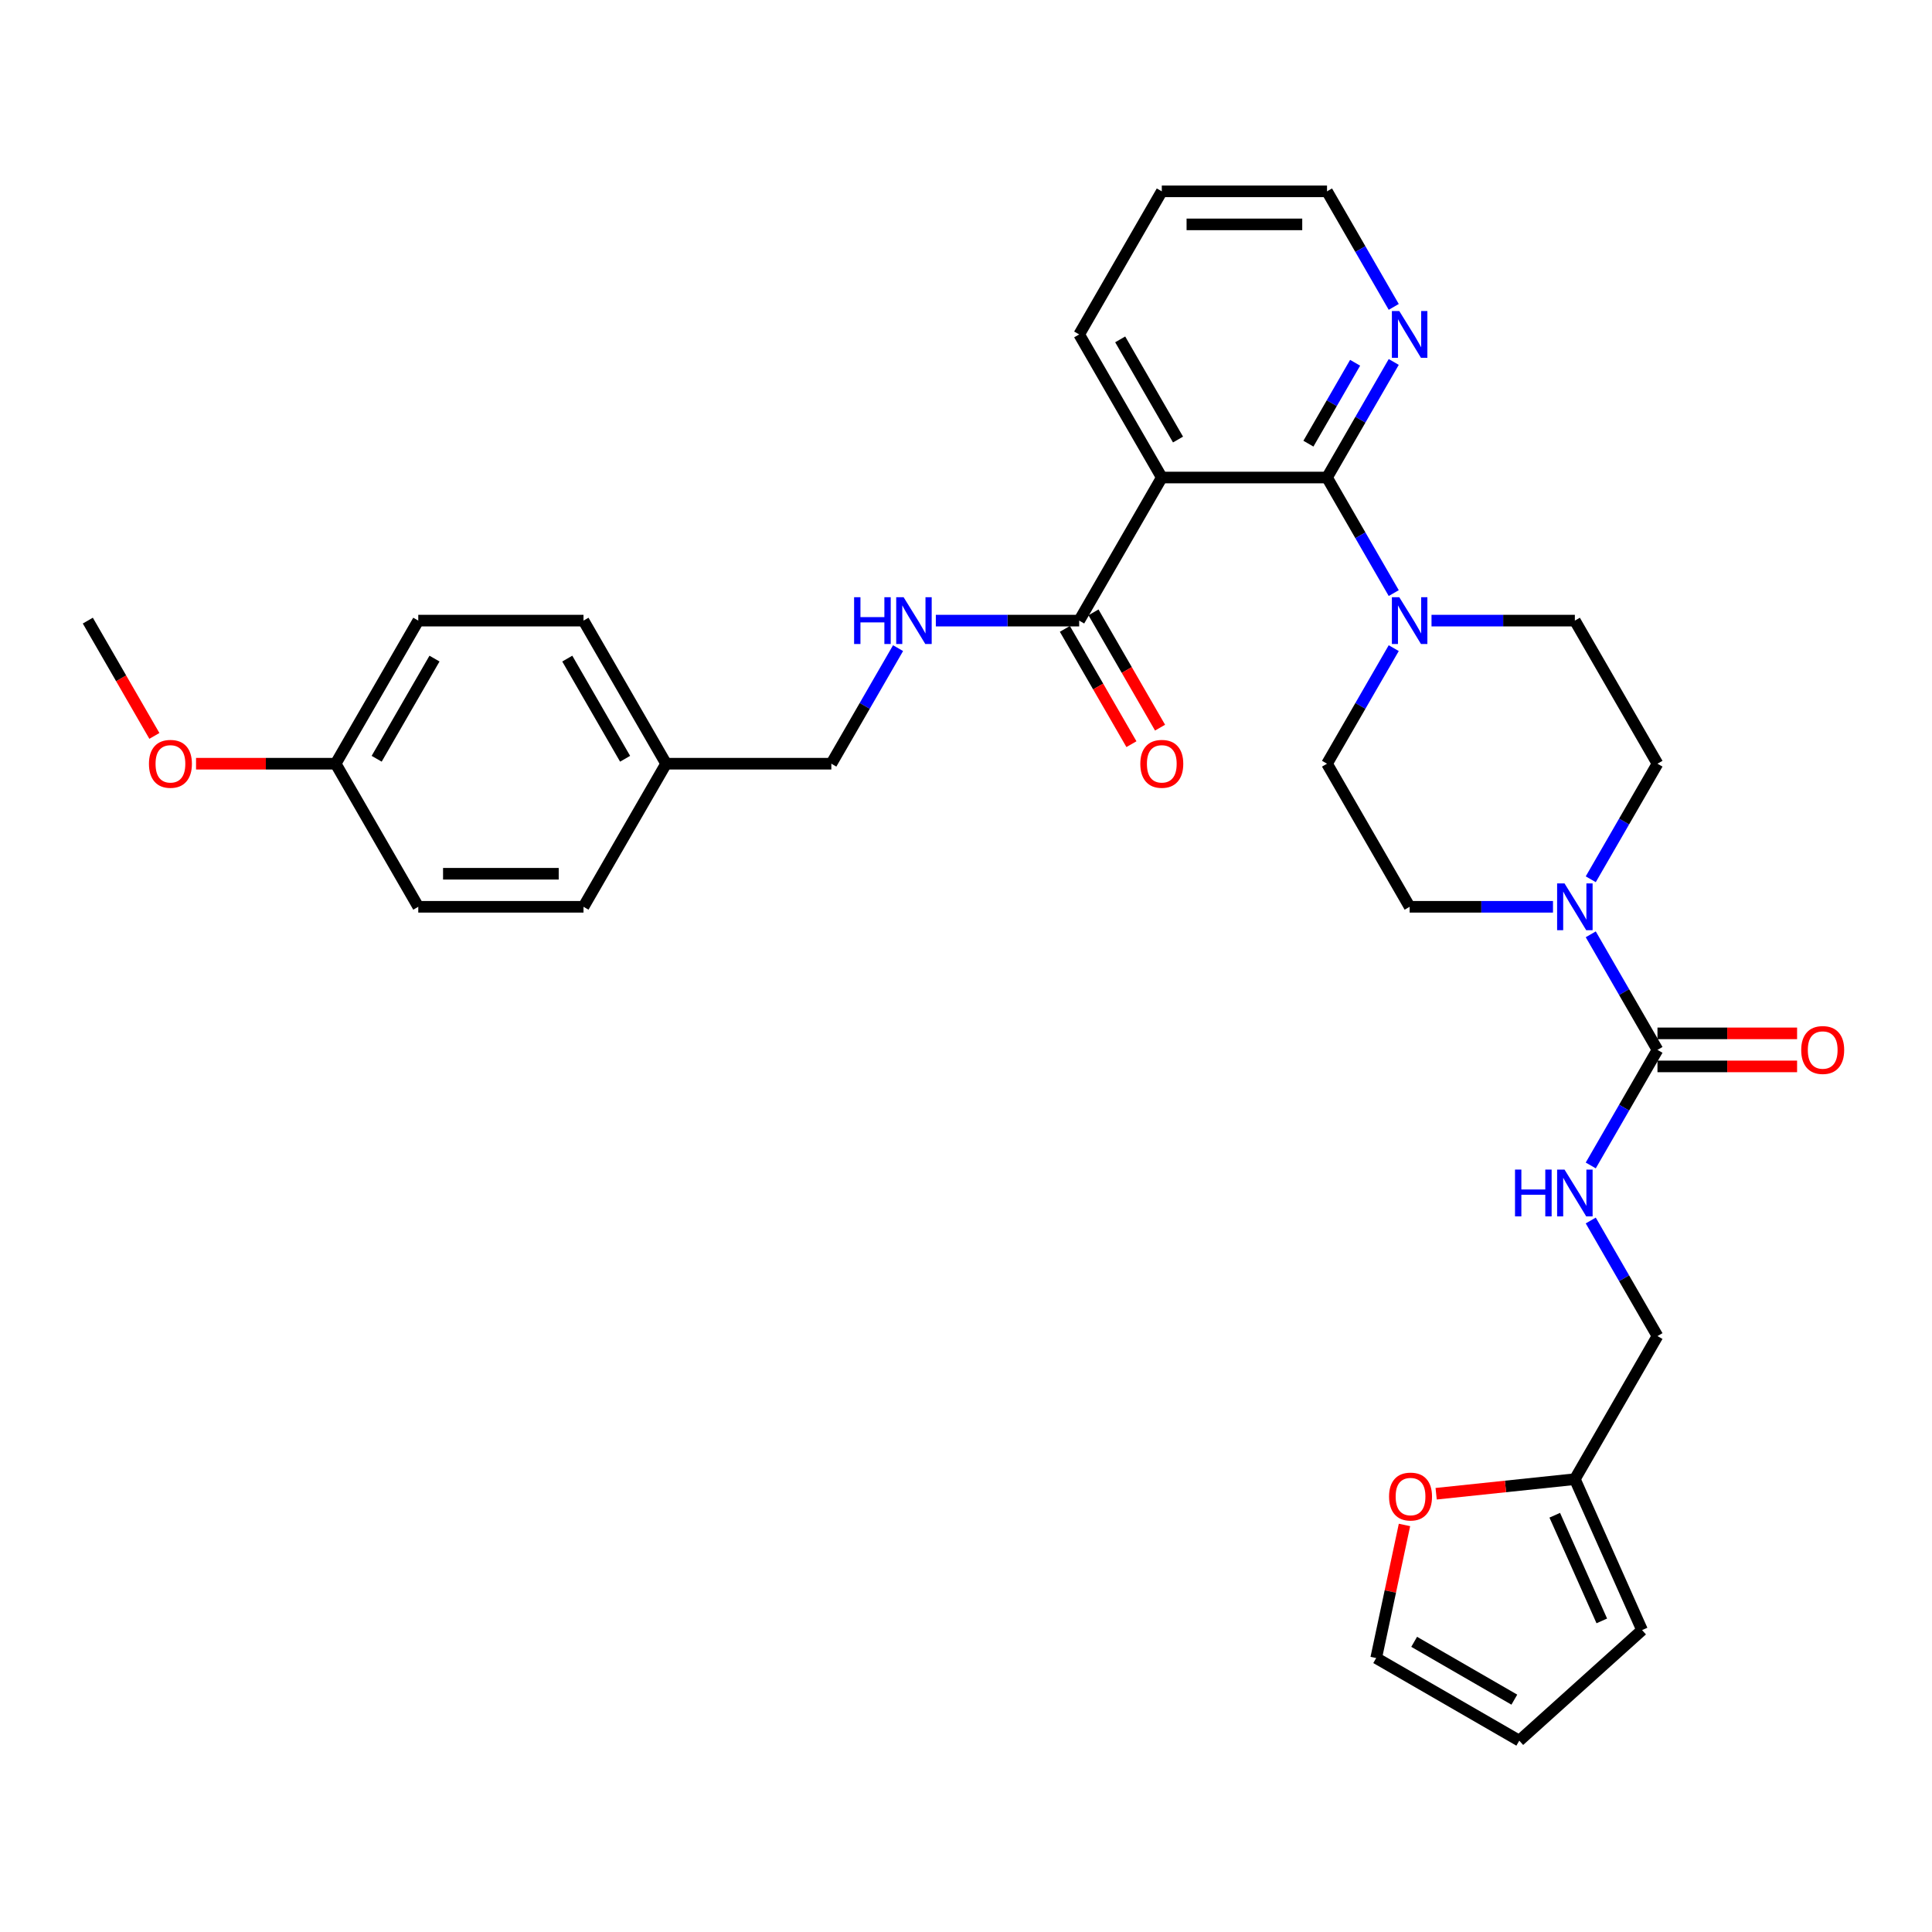 <?xml version='1.0' encoding='iso-8859-1'?>
<svg version='1.1' baseProfile='full'
              xmlns='http://www.w3.org/2000/svg'
                      xmlns:rdkit='http://www.rdkit.org/xml'
                      xmlns:xlink='http://www.w3.org/1999/xlink'
                  xml:space='preserve'
width='1000px' height='1000px' viewBox='0 0 1000 1000'>
<!-- END OF HEADER -->
<rect style='opacity:1.0;fill:#FFFFFF;stroke:none' width='1000' height='1000' x='0' y='0'> </rect>
<path class='bond-0' d='M 823.372,455.108 L 840.639,425.2' style='fill:none;fill-rule:evenodd;stroke:#0000FF;stroke-width:6px;stroke-linecap:butt;stroke-linejoin:miter;stroke-opacity:1' />
<path class='bond-0' d='M 840.639,425.2 L 857.906,395.292' style='fill:none;fill-rule:evenodd;stroke:#000000;stroke-width:6px;stroke-linecap:butt;stroke-linejoin:miter;stroke-opacity:1' />
<path class='bond-1' d='M 803.823,469.356 L 766.724,469.356' style='fill:none;fill-rule:evenodd;stroke:#0000FF;stroke-width:6px;stroke-linecap:butt;stroke-linejoin:miter;stroke-opacity:1' />
<path class='bond-1' d='M 766.724,469.356 L 729.625,469.356' style='fill:none;fill-rule:evenodd;stroke:#000000;stroke-width:6px;stroke-linecap:butt;stroke-linejoin:miter;stroke-opacity:1' />
<path class='bond-2' d='M 823.372,483.603 L 840.639,513.511' style='fill:none;fill-rule:evenodd;stroke:#0000FF;stroke-width:6px;stroke-linecap:butt;stroke-linejoin:miter;stroke-opacity:1' />
<path class='bond-2' d='M 840.639,513.511 L 857.906,543.419' style='fill:none;fill-rule:evenodd;stroke:#000000;stroke-width:6px;stroke-linecap:butt;stroke-linejoin:miter;stroke-opacity:1' />
<path class='bond-3' d='M 857.906,395.292 L 815.146,321.228' style='fill:none;fill-rule:evenodd;stroke:#000000;stroke-width:6px;stroke-linecap:butt;stroke-linejoin:miter;stroke-opacity:1' />
<path class='bond-4' d='M 729.625,469.356 L 686.864,395.292' style='fill:none;fill-rule:evenodd;stroke:#000000;stroke-width:6px;stroke-linecap:butt;stroke-linejoin:miter;stroke-opacity:1' />
<path class='bond-5' d='M 857.906,551.971 L 894.039,551.971' style='fill:none;fill-rule:evenodd;stroke:#000000;stroke-width:6px;stroke-linecap:butt;stroke-linejoin:miter;stroke-opacity:1' />
<path class='bond-5' d='M 894.039,551.971 L 930.172,551.971' style='fill:none;fill-rule:evenodd;stroke:#FF0000;stroke-width:6px;stroke-linecap:butt;stroke-linejoin:miter;stroke-opacity:1' />
<path class='bond-5' d='M 857.906,534.867 L 894.039,534.867' style='fill:none;fill-rule:evenodd;stroke:#000000;stroke-width:6px;stroke-linecap:butt;stroke-linejoin:miter;stroke-opacity:1' />
<path class='bond-5' d='M 894.039,534.867 L 930.172,534.867' style='fill:none;fill-rule:evenodd;stroke:#FF0000;stroke-width:6px;stroke-linecap:butt;stroke-linejoin:miter;stroke-opacity:1' />
<path class='bond-6' d='M 857.906,543.419 L 840.639,573.327' style='fill:none;fill-rule:evenodd;stroke:#000000;stroke-width:6px;stroke-linecap:butt;stroke-linejoin:miter;stroke-opacity:1' />
<path class='bond-6' d='M 840.639,573.327 L 823.372,603.235' style='fill:none;fill-rule:evenodd;stroke:#0000FF;stroke-width:6px;stroke-linecap:butt;stroke-linejoin:miter;stroke-opacity:1' />
<path class='bond-7' d='M 823.372,631.731 L 840.639,661.638' style='fill:none;fill-rule:evenodd;stroke:#0000FF;stroke-width:6px;stroke-linecap:butt;stroke-linejoin:miter;stroke-opacity:1' />
<path class='bond-7' d='M 840.639,661.638 L 857.906,691.546' style='fill:none;fill-rule:evenodd;stroke:#000000;stroke-width:6px;stroke-linecap:butt;stroke-linejoin:miter;stroke-opacity:1' />
<path class='bond-8' d='M 601.343,99.038 L 686.864,99.038' style='fill:none;fill-rule:evenodd;stroke:#000000;stroke-width:6px;stroke-linecap:butt;stroke-linejoin:miter;stroke-opacity:1' />
<path class='bond-8' d='M 614.171,116.142 L 674.036,116.142' style='fill:none;fill-rule:evenodd;stroke:#000000;stroke-width:6px;stroke-linecap:butt;stroke-linejoin:miter;stroke-opacity:1' />
<path class='bond-9' d='M 601.343,99.038 L 558.582,173.101' style='fill:none;fill-rule:evenodd;stroke:#000000;stroke-width:6px;stroke-linecap:butt;stroke-linejoin:miter;stroke-opacity:1' />
<path class='bond-10' d='M 686.864,99.038 L 704.131,128.946' style='fill:none;fill-rule:evenodd;stroke:#000000;stroke-width:6px;stroke-linecap:butt;stroke-linejoin:miter;stroke-opacity:1' />
<path class='bond-10' d='M 704.131,128.946 L 721.399,158.853' style='fill:none;fill-rule:evenodd;stroke:#0000FF;stroke-width:6px;stroke-linecap:butt;stroke-linejoin:miter;stroke-opacity:1' />
<path class='bond-11' d='M 721.399,187.349 L 704.131,217.257' style='fill:none;fill-rule:evenodd;stroke:#0000FF;stroke-width:6px;stroke-linecap:butt;stroke-linejoin:miter;stroke-opacity:1' />
<path class='bond-11' d='M 704.131,217.257 L 686.864,247.165' style='fill:none;fill-rule:evenodd;stroke:#000000;stroke-width:6px;stroke-linecap:butt;stroke-linejoin:miter;stroke-opacity:1' />
<path class='bond-11' d='M 701.406,187.769 L 689.319,208.705' style='fill:none;fill-rule:evenodd;stroke:#0000FF;stroke-width:6px;stroke-linecap:butt;stroke-linejoin:miter;stroke-opacity:1' />
<path class='bond-11' d='M 689.319,208.705 L 677.231,229.64' style='fill:none;fill-rule:evenodd;stroke:#000000;stroke-width:6px;stroke-linecap:butt;stroke-linejoin:miter;stroke-opacity:1' />
<path class='bond-12' d='M 686.864,247.165 L 601.343,247.165' style='fill:none;fill-rule:evenodd;stroke:#000000;stroke-width:6px;stroke-linecap:butt;stroke-linejoin:miter;stroke-opacity:1' />
<path class='bond-13' d='M 686.864,247.165 L 704.131,277.073' style='fill:none;fill-rule:evenodd;stroke:#000000;stroke-width:6px;stroke-linecap:butt;stroke-linejoin:miter;stroke-opacity:1' />
<path class='bond-13' d='M 704.131,277.073 L 721.399,306.981' style='fill:none;fill-rule:evenodd;stroke:#0000FF;stroke-width:6px;stroke-linecap:butt;stroke-linejoin:miter;stroke-opacity:1' />
<path class='bond-14' d='M 601.343,247.165 L 558.582,173.101' style='fill:none;fill-rule:evenodd;stroke:#000000;stroke-width:6px;stroke-linecap:butt;stroke-linejoin:miter;stroke-opacity:1' />
<path class='bond-14' d='M 609.741,227.503 L 579.809,175.659' style='fill:none;fill-rule:evenodd;stroke:#000000;stroke-width:6px;stroke-linecap:butt;stroke-linejoin:miter;stroke-opacity:1' />
<path class='bond-15' d='M 601.343,247.165 L 558.582,321.228' style='fill:none;fill-rule:evenodd;stroke:#000000;stroke-width:6px;stroke-linecap:butt;stroke-linejoin:miter;stroke-opacity:1' />
<path class='bond-16' d='M 740.948,321.228 L 778.047,321.228' style='fill:none;fill-rule:evenodd;stroke:#0000FF;stroke-width:6px;stroke-linecap:butt;stroke-linejoin:miter;stroke-opacity:1' />
<path class='bond-16' d='M 778.047,321.228 L 815.146,321.228' style='fill:none;fill-rule:evenodd;stroke:#000000;stroke-width:6px;stroke-linecap:butt;stroke-linejoin:miter;stroke-opacity:1' />
<path class='bond-17' d='M 721.399,335.476 L 704.131,365.384' style='fill:none;fill-rule:evenodd;stroke:#0000FF;stroke-width:6px;stroke-linecap:butt;stroke-linejoin:miter;stroke-opacity:1' />
<path class='bond-17' d='M 704.131,365.384 L 686.864,395.292' style='fill:none;fill-rule:evenodd;stroke:#000000;stroke-width:6px;stroke-linecap:butt;stroke-linejoin:miter;stroke-opacity:1' />
<path class='bond-18' d='M 551.176,325.504 L 568.404,355.344' style='fill:none;fill-rule:evenodd;stroke:#000000;stroke-width:6px;stroke-linecap:butt;stroke-linejoin:miter;stroke-opacity:1' />
<path class='bond-18' d='M 568.404,355.344 L 585.631,385.183' style='fill:none;fill-rule:evenodd;stroke:#FF0000;stroke-width:6px;stroke-linecap:butt;stroke-linejoin:miter;stroke-opacity:1' />
<path class='bond-18' d='M 565.988,316.952 L 583.216,346.792' style='fill:none;fill-rule:evenodd;stroke:#000000;stroke-width:6px;stroke-linecap:butt;stroke-linejoin:miter;stroke-opacity:1' />
<path class='bond-18' d='M 583.216,346.792 L 600.444,376.631' style='fill:none;fill-rule:evenodd;stroke:#FF0000;stroke-width:6px;stroke-linecap:butt;stroke-linejoin:miter;stroke-opacity:1' />
<path class='bond-19' d='M 558.582,321.228 L 521.483,321.228' style='fill:none;fill-rule:evenodd;stroke:#000000;stroke-width:6px;stroke-linecap:butt;stroke-linejoin:miter;stroke-opacity:1' />
<path class='bond-19' d='M 521.483,321.228 L 484.384,321.228' style='fill:none;fill-rule:evenodd;stroke:#0000FF;stroke-width:6px;stroke-linecap:butt;stroke-linejoin:miter;stroke-opacity:1' />
<path class='bond-20' d='M 464.835,335.476 L 447.567,365.384' style='fill:none;fill-rule:evenodd;stroke:#0000FF;stroke-width:6px;stroke-linecap:butt;stroke-linejoin:miter;stroke-opacity:1' />
<path class='bond-20' d='M 447.567,365.384 L 430.3,395.292' style='fill:none;fill-rule:evenodd;stroke:#000000;stroke-width:6px;stroke-linecap:butt;stroke-linejoin:miter;stroke-opacity:1' />
<path class='bond-21' d='M 430.3,395.292 L 344.779,395.292' style='fill:none;fill-rule:evenodd;stroke:#000000;stroke-width:6px;stroke-linecap:butt;stroke-linejoin:miter;stroke-opacity:1' />
<path class='bond-22' d='M 344.779,395.292 L 302.018,321.228' style='fill:none;fill-rule:evenodd;stroke:#000000;stroke-width:6px;stroke-linecap:butt;stroke-linejoin:miter;stroke-opacity:1' />
<path class='bond-22' d='M 323.552,392.735 L 293.62,340.89' style='fill:none;fill-rule:evenodd;stroke:#000000;stroke-width:6px;stroke-linecap:butt;stroke-linejoin:miter;stroke-opacity:1' />
<path class='bond-23' d='M 344.779,395.292 L 302.018,469.356' style='fill:none;fill-rule:evenodd;stroke:#000000;stroke-width:6px;stroke-linecap:butt;stroke-linejoin:miter;stroke-opacity:1' />
<path class='bond-24' d='M 302.018,321.228 L 216.497,321.228' style='fill:none;fill-rule:evenodd;stroke:#000000;stroke-width:6px;stroke-linecap:butt;stroke-linejoin:miter;stroke-opacity:1' />
<path class='bond-25' d='M 216.497,321.228 L 173.736,395.292' style='fill:none;fill-rule:evenodd;stroke:#000000;stroke-width:6px;stroke-linecap:butt;stroke-linejoin:miter;stroke-opacity:1' />
<path class='bond-25' d='M 224.896,340.89 L 194.963,392.735' style='fill:none;fill-rule:evenodd;stroke:#000000;stroke-width:6px;stroke-linecap:butt;stroke-linejoin:miter;stroke-opacity:1' />
<path class='bond-26' d='M 173.736,395.292 L 216.497,469.356' style='fill:none;fill-rule:evenodd;stroke:#000000;stroke-width:6px;stroke-linecap:butt;stroke-linejoin:miter;stroke-opacity:1' />
<path class='bond-27' d='M 173.736,395.292 L 137.604,395.292' style='fill:none;fill-rule:evenodd;stroke:#000000;stroke-width:6px;stroke-linecap:butt;stroke-linejoin:miter;stroke-opacity:1' />
<path class='bond-27' d='M 137.604,395.292 L 101.471,395.292' style='fill:none;fill-rule:evenodd;stroke:#FF0000;stroke-width:6px;stroke-linecap:butt;stroke-linejoin:miter;stroke-opacity:1' />
<path class='bond-28' d='M 216.497,469.356 L 302.018,469.356' style='fill:none;fill-rule:evenodd;stroke:#000000;stroke-width:6px;stroke-linecap:butt;stroke-linejoin:miter;stroke-opacity:1' />
<path class='bond-28' d='M 229.325,452.251 L 289.19,452.251' style='fill:none;fill-rule:evenodd;stroke:#000000;stroke-width:6px;stroke-linecap:butt;stroke-linejoin:miter;stroke-opacity:1' />
<path class='bond-29' d='M 79.91,380.907 L 62.682,351.068' style='fill:none;fill-rule:evenodd;stroke:#FF0000;stroke-width:6px;stroke-linecap:butt;stroke-linejoin:miter;stroke-opacity:1' />
<path class='bond-29' d='M 62.682,351.068 L 45.455,321.228' style='fill:none;fill-rule:evenodd;stroke:#000000;stroke-width:6px;stroke-linecap:butt;stroke-linejoin:miter;stroke-opacity:1' />
<path class='bond-30' d='M 815.146,765.61 L 849.93,843.737' style='fill:none;fill-rule:evenodd;stroke:#000000;stroke-width:6px;stroke-linecap:butt;stroke-linejoin:miter;stroke-opacity:1' />
<path class='bond-30' d='M 804.738,784.286 L 829.087,838.975' style='fill:none;fill-rule:evenodd;stroke:#000000;stroke-width:6px;stroke-linecap:butt;stroke-linejoin:miter;stroke-opacity:1' />
<path class='bond-31' d='M 815.146,765.61 L 779.247,769.383' style='fill:none;fill-rule:evenodd;stroke:#000000;stroke-width:6px;stroke-linecap:butt;stroke-linejoin:miter;stroke-opacity:1' />
<path class='bond-31' d='M 779.247,769.383 L 743.349,773.156' style='fill:none;fill-rule:evenodd;stroke:#FF0000;stroke-width:6px;stroke-linecap:butt;stroke-linejoin:miter;stroke-opacity:1' />
<path class='bond-32' d='M 815.146,765.61 L 857.906,691.546' style='fill:none;fill-rule:evenodd;stroke:#000000;stroke-width:6px;stroke-linecap:butt;stroke-linejoin:miter;stroke-opacity:1' />
<path class='bond-33' d='M 849.93,843.737 L 786.376,900.962' style='fill:none;fill-rule:evenodd;stroke:#000000;stroke-width:6px;stroke-linecap:butt;stroke-linejoin:miter;stroke-opacity:1' />
<path class='bond-34' d='M 726.956,789.31 L 719.634,823.756' style='fill:none;fill-rule:evenodd;stroke:#FF0000;stroke-width:6px;stroke-linecap:butt;stroke-linejoin:miter;stroke-opacity:1' />
<path class='bond-34' d='M 719.634,823.756 L 712.312,858.202' style='fill:none;fill-rule:evenodd;stroke:#000000;stroke-width:6px;stroke-linecap:butt;stroke-linejoin:miter;stroke-opacity:1' />
<path class='bond-35' d='M 786.376,900.962 L 712.312,858.202' style='fill:none;fill-rule:evenodd;stroke:#000000;stroke-width:6px;stroke-linecap:butt;stroke-linejoin:miter;stroke-opacity:1' />
<path class='bond-35' d='M 783.818,879.736 L 731.974,849.803' style='fill:none;fill-rule:evenodd;stroke:#000000;stroke-width:6px;stroke-linecap:butt;stroke-linejoin:miter;stroke-opacity:1' />
<path  class='atom-0' d='M 809.792 457.246
L 817.729 470.074
Q 818.515 471.34, 819.781 473.632
Q 821.047 475.924, 821.115 476.06
L 821.115 457.246
L 824.331 457.246
L 824.331 481.465
L 821.013 481.465
L 812.495 467.44
Q 811.503 465.798, 810.442 463.916
Q 809.416 462.035, 809.108 461.453
L 809.108 481.465
L 805.961 481.465
L 805.961 457.246
L 809.792 457.246
' fill='#0000FF'/>
<path  class='atom-4' d='M 932.31 543.488
Q 932.31 537.672, 935.183 534.422
Q 938.057 531.173, 943.428 531.173
Q 948.798 531.173, 951.672 534.422
Q 954.545 537.672, 954.545 543.488
Q 954.545 549.371, 951.638 552.724
Q 948.73 556.042, 943.428 556.042
Q 938.091 556.042, 935.183 552.724
Q 932.31 549.406, 932.31 543.488
M 943.428 553.305
Q 947.122 553.305, 949.106 550.842
Q 951.125 548.345, 951.125 543.488
Q 951.125 538.733, 949.106 536.338
Q 947.122 533.909, 943.428 533.909
Q 939.733 533.909, 937.715 536.304
Q 935.731 538.698, 935.731 543.488
Q 935.731 548.379, 937.715 550.842
Q 939.733 553.305, 943.428 553.305
' fill='#FF0000'/>
<path  class='atom-5' d='M 784.17 605.373
L 787.454 605.373
L 787.454 615.67
L 799.838 615.67
L 799.838 605.373
L 803.122 605.373
L 803.122 629.593
L 799.838 629.593
L 799.838 618.406
L 787.454 618.406
L 787.454 629.593
L 784.17 629.593
L 784.17 605.373
' fill='#0000FF'/>
<path  class='atom-5' d='M 809.792 605.373
L 817.729 618.201
Q 818.515 619.467, 819.781 621.759
Q 821.047 624.051, 821.115 624.188
L 821.115 605.373
L 824.331 605.373
L 824.331 629.593
L 821.013 629.593
L 812.495 615.567
Q 811.503 613.925, 810.442 612.044
Q 809.416 610.162, 809.108 609.581
L 809.108 629.593
L 805.961 629.593
L 805.961 605.373
L 809.792 605.373
' fill='#0000FF'/>
<path  class='atom-8' d='M 724.271 160.991
L 732.207 173.82
Q 732.994 175.085, 734.26 177.377
Q 735.526 179.669, 735.594 179.806
L 735.594 160.991
L 738.81 160.991
L 738.81 185.211
L 735.491 185.211
L 726.973 171.186
Q 725.981 169.544, 724.921 167.662
Q 723.895 165.781, 723.587 165.199
L 723.587 185.211
L 720.44 185.211
L 720.44 160.991
L 724.271 160.991
' fill='#0000FF'/>
<path  class='atom-12' d='M 724.271 309.119
L 732.207 321.947
Q 732.994 323.213, 734.26 325.504
Q 735.526 327.796, 735.594 327.933
L 735.594 309.119
L 738.81 309.119
L 738.81 333.338
L 735.491 333.338
L 726.973 319.313
Q 725.981 317.671, 724.921 315.789
Q 723.895 313.908, 723.587 313.326
L 723.587 333.338
L 720.44 333.338
L 720.44 309.119
L 724.271 309.119
' fill='#0000FF'/>
<path  class='atom-16' d='M 590.225 395.36
Q 590.225 389.545, 593.098 386.295
Q 595.972 383.045, 601.343 383.045
Q 606.713 383.045, 609.587 386.295
Q 612.46 389.545, 612.46 395.36
Q 612.46 401.244, 609.553 404.597
Q 606.645 407.915, 601.343 407.915
Q 596.006 407.915, 593.098 404.597
Q 590.225 401.278, 590.225 395.36
M 601.343 405.178
Q 605.037 405.178, 607.021 402.715
Q 609.04 400.218, 609.04 395.36
Q 609.04 390.605, 607.021 388.211
Q 605.037 385.782, 601.343 385.782
Q 597.648 385.782, 595.63 388.177
Q 593.646 390.571, 593.646 395.36
Q 593.646 400.252, 595.63 402.715
Q 597.648 405.178, 601.343 405.178
' fill='#FF0000'/>
<path  class='atom-17' d='M 442.085 309.119
L 445.369 309.119
L 445.369 319.415
L 457.753 319.415
L 457.753 309.119
L 461.037 309.119
L 461.037 333.338
L 457.753 333.338
L 457.753 322.152
L 445.369 322.152
L 445.369 333.338
L 442.085 333.338
L 442.085 309.119
' fill='#0000FF'/>
<path  class='atom-17' d='M 467.707 309.119
L 475.644 321.947
Q 476.43 323.213, 477.696 325.504
Q 478.962 327.796, 479.03 327.933
L 479.03 309.119
L 482.246 309.119
L 482.246 333.338
L 478.928 333.338
L 470.41 319.313
Q 469.418 317.671, 468.357 315.789
Q 467.331 313.908, 467.023 313.326
L 467.023 333.338
L 463.876 333.338
L 463.876 309.119
L 467.707 309.119
' fill='#0000FF'/>
<path  class='atom-25' d='M 77.097 395.36
Q 77.097 389.545, 79.971 386.295
Q 82.844 383.045, 88.215 383.045
Q 93.586 383.045, 96.459 386.295
Q 99.333 389.545, 99.333 395.36
Q 99.333 401.244, 96.425 404.597
Q 93.517 407.915, 88.215 407.915
Q 82.879 407.915, 79.971 404.597
Q 77.097 401.278, 77.097 395.36
M 88.215 405.178
Q 91.91 405.178, 93.894 402.715
Q 95.912 400.218, 95.912 395.36
Q 95.912 390.605, 93.894 388.211
Q 91.91 385.782, 88.215 385.782
Q 84.521 385.782, 82.502 388.177
Q 80.518 390.571, 80.518 395.36
Q 80.518 400.252, 82.502 402.715
Q 84.521 405.178, 88.215 405.178
' fill='#FF0000'/>
<path  class='atom-29' d='M 718.975 774.618
Q 718.975 768.802, 721.849 765.552
Q 724.722 762.303, 730.093 762.303
Q 735.464 762.303, 738.337 765.552
Q 741.211 768.802, 741.211 774.618
Q 741.211 780.502, 738.303 783.854
Q 735.395 787.172, 730.093 787.172
Q 724.757 787.172, 721.849 783.854
Q 718.975 780.536, 718.975 774.618
M 730.093 784.436
Q 733.788 784.436, 735.772 781.973
Q 737.79 779.475, 737.79 774.618
Q 737.79 769.863, 735.772 767.468
Q 733.788 765.039, 730.093 765.039
Q 726.399 765.039, 724.38 767.434
Q 722.396 769.829, 722.396 774.618
Q 722.396 779.51, 724.38 781.973
Q 726.399 784.436, 730.093 784.436
' fill='#FF0000'/>
</svg>
